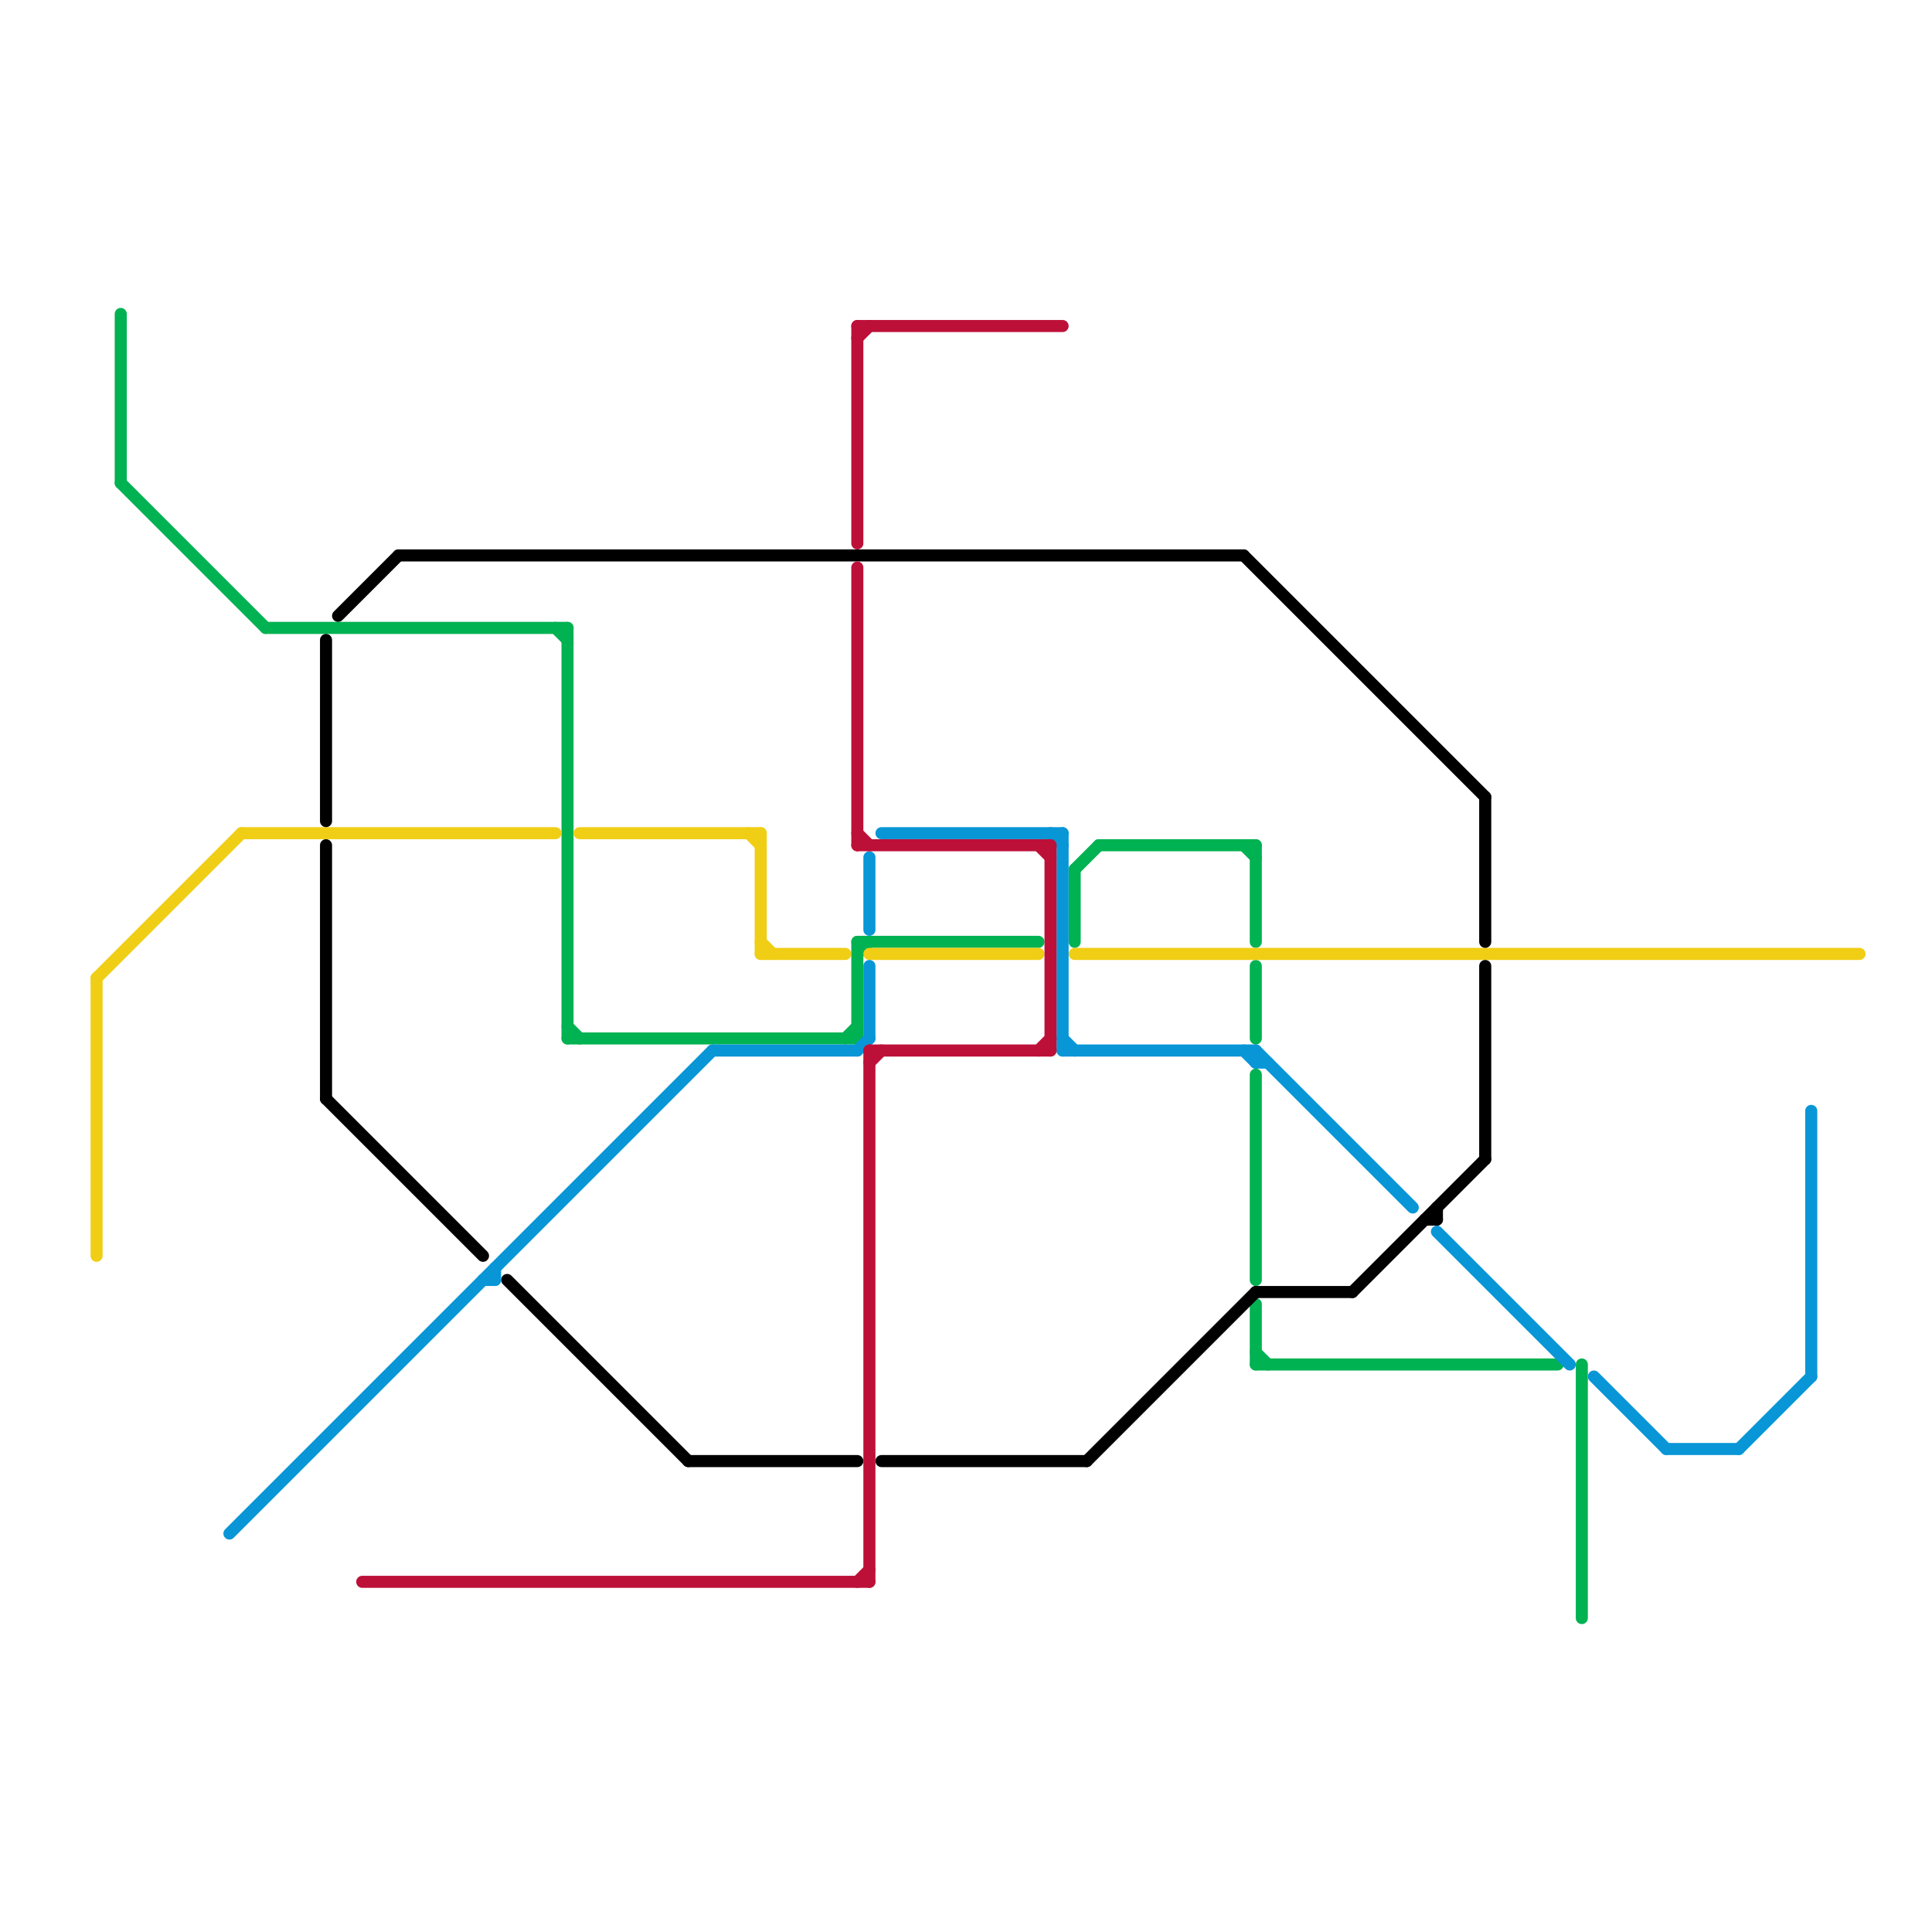 
<svg version="1.1" xmlns="http://www.w3.org/2000/svg" viewBox="0 0 160 160">
<style>text { font: 1px Helvetica; font-weight: 600; white-space: pre; dominant-baseline: central; } line { stroke-width: 1; fill: none; stroke-linecap: round; stroke-linejoin: round; } .c0 { stroke: #00b251 } .c1 { stroke: #f0ce15 } .c2 { stroke: #000000 } .c3 { stroke: #0896d7 } .c4 { stroke: #bd1038 }</style><defs><g id="wm-xf"><circle r="1.2" fill="#000"/><circle r="0.9" fill="#fff"/><circle r="0.6" fill="#000"/><circle r="0.3" fill="#fff"/></g><g id="wm"><circle r="0.6" fill="#000"/><circle r="0.3" fill="#fff"/></g></defs><line class="c0" x1="91" y1="70" x2="104" y2="70"/><line class="c0" x1="71" y1="79" x2="72" y2="78"/><line class="c0" x1="104" y1="112" x2="105" y2="113"/><line class="c0" x1="104" y1="108" x2="104" y2="113"/><line class="c0" x1="46" y1="52" x2="47" y2="53"/><line class="c0" x1="104" y1="89" x2="104" y2="106"/><line class="c0" x1="103" y1="70" x2="104" y2="71"/><line class="c0" x1="71" y1="78" x2="86" y2="78"/><line class="c0" x1="89" y1="72" x2="91" y2="70"/><line class="c0" x1="131" y1="113" x2="131" y2="134"/><line class="c0" x1="22" y1="52" x2="47" y2="52"/><line class="c0" x1="10" y1="26" x2="10" y2="40"/><line class="c0" x1="104" y1="80" x2="104" y2="86"/><line class="c0" x1="47" y1="85" x2="48" y2="86"/><line class="c0" x1="104" y1="70" x2="104" y2="78"/><line class="c0" x1="71" y1="78" x2="71" y2="86"/><line class="c0" x1="104" y1="113" x2="129" y2="113"/><line class="c0" x1="89" y1="72" x2="89" y2="78"/><line class="c0" x1="10" y1="40" x2="22" y2="52"/><line class="c0" x1="47" y1="52" x2="47" y2="86"/><line class="c0" x1="70" y1="86" x2="71" y2="85"/><line class="c0" x1="47" y1="86" x2="71" y2="86"/><line class="c1" x1="63" y1="79" x2="70" y2="79"/><line class="c1" x1="72" y1="79" x2="86" y2="79"/><line class="c1" x1="89" y1="79" x2="154" y2="79"/><line class="c1" x1="8" y1="81" x2="8" y2="104"/><line class="c1" x1="8" y1="81" x2="20" y2="69"/><line class="c1" x1="48" y1="69" x2="63" y2="69"/><line class="c1" x1="20" y1="69" x2="46" y2="69"/><line class="c1" x1="62" y1="69" x2="63" y2="70"/><line class="c1" x1="63" y1="78" x2="64" y2="79"/><line class="c1" x1="63" y1="69" x2="63" y2="79"/><line class="c2" x1="119" y1="100" x2="119" y2="101"/><line class="c2" x1="28" y1="51" x2="33" y2="46"/><line class="c2" x1="112" y1="107" x2="123" y2="96"/><line class="c2" x1="123" y1="80" x2="123" y2="96"/><line class="c2" x1="27" y1="91" x2="40" y2="104"/><line class="c2" x1="103" y1="46" x2="123" y2="66"/><line class="c2" x1="42" y1="106" x2="57" y2="121"/><line class="c2" x1="73" y1="121" x2="90" y2="121"/><line class="c2" x1="118" y1="101" x2="119" y2="101"/><line class="c2" x1="27" y1="53" x2="27" y2="68"/><line class="c2" x1="27" y1="70" x2="27" y2="91"/><line class="c2" x1="123" y1="66" x2="123" y2="78"/><line class="c2" x1="57" y1="121" x2="71" y2="121"/><line class="c2" x1="33" y1="46" x2="103" y2="46"/><line class="c2" x1="90" y1="121" x2="104" y2="107"/><line class="c2" x1="104" y1="107" x2="112" y2="107"/><line class="c3" x1="104" y1="87" x2="104" y2="88"/><line class="c3" x1="59" y1="87" x2="71" y2="87"/><line class="c3" x1="71" y1="87" x2="72" y2="86"/><line class="c3" x1="88" y1="87" x2="104" y2="87"/><line class="c3" x1="40" y1="106" x2="41" y2="106"/><line class="c3" x1="104" y1="87" x2="117" y2="100"/><line class="c3" x1="138" y1="120" x2="144" y2="120"/><line class="c3" x1="73" y1="69" x2="88" y2="69"/><line class="c3" x1="119" y1="102" x2="130" y2="113"/><line class="c3" x1="103" y1="87" x2="104" y2="88"/><line class="c3" x1="144" y1="120" x2="150" y2="114"/><line class="c3" x1="132" y1="114" x2="138" y2="120"/><line class="c3" x1="88" y1="69" x2="88" y2="87"/><line class="c3" x1="72" y1="71" x2="72" y2="77"/><line class="c3" x1="150" y1="92" x2="150" y2="114"/><line class="c3" x1="104" y1="88" x2="105" y2="88"/><line class="c3" x1="19" y1="127" x2="59" y2="87"/><line class="c3" x1="72" y1="80" x2="72" y2="86"/><line class="c3" x1="87" y1="69" x2="88" y2="70"/><line class="c3" x1="41" y1="105" x2="41" y2="106"/><line class="c3" x1="88" y1="86" x2="89" y2="87"/><line class="c4" x1="71" y1="69" x2="72" y2="70"/><line class="c4" x1="72" y1="88" x2="73" y2="87"/><line class="c4" x1="71" y1="70" x2="87" y2="70"/><line class="c4" x1="71" y1="27" x2="71" y2="45"/><line class="c4" x1="30" y1="131" x2="72" y2="131"/><line class="c4" x1="71" y1="27" x2="88" y2="27"/><line class="c4" x1="86" y1="87" x2="87" y2="86"/><line class="c4" x1="86" y1="70" x2="87" y2="71"/><line class="c4" x1="87" y1="70" x2="87" y2="87"/><line class="c4" x1="72" y1="87" x2="72" y2="131"/><line class="c4" x1="71" y1="28" x2="72" y2="27"/><line class="c4" x1="71" y1="131" x2="72" y2="130"/><line class="c4" x1="72" y1="87" x2="87" y2="87"/><line class="c4" x1="71" y1="47" x2="71" y2="70"/>
</svg>
